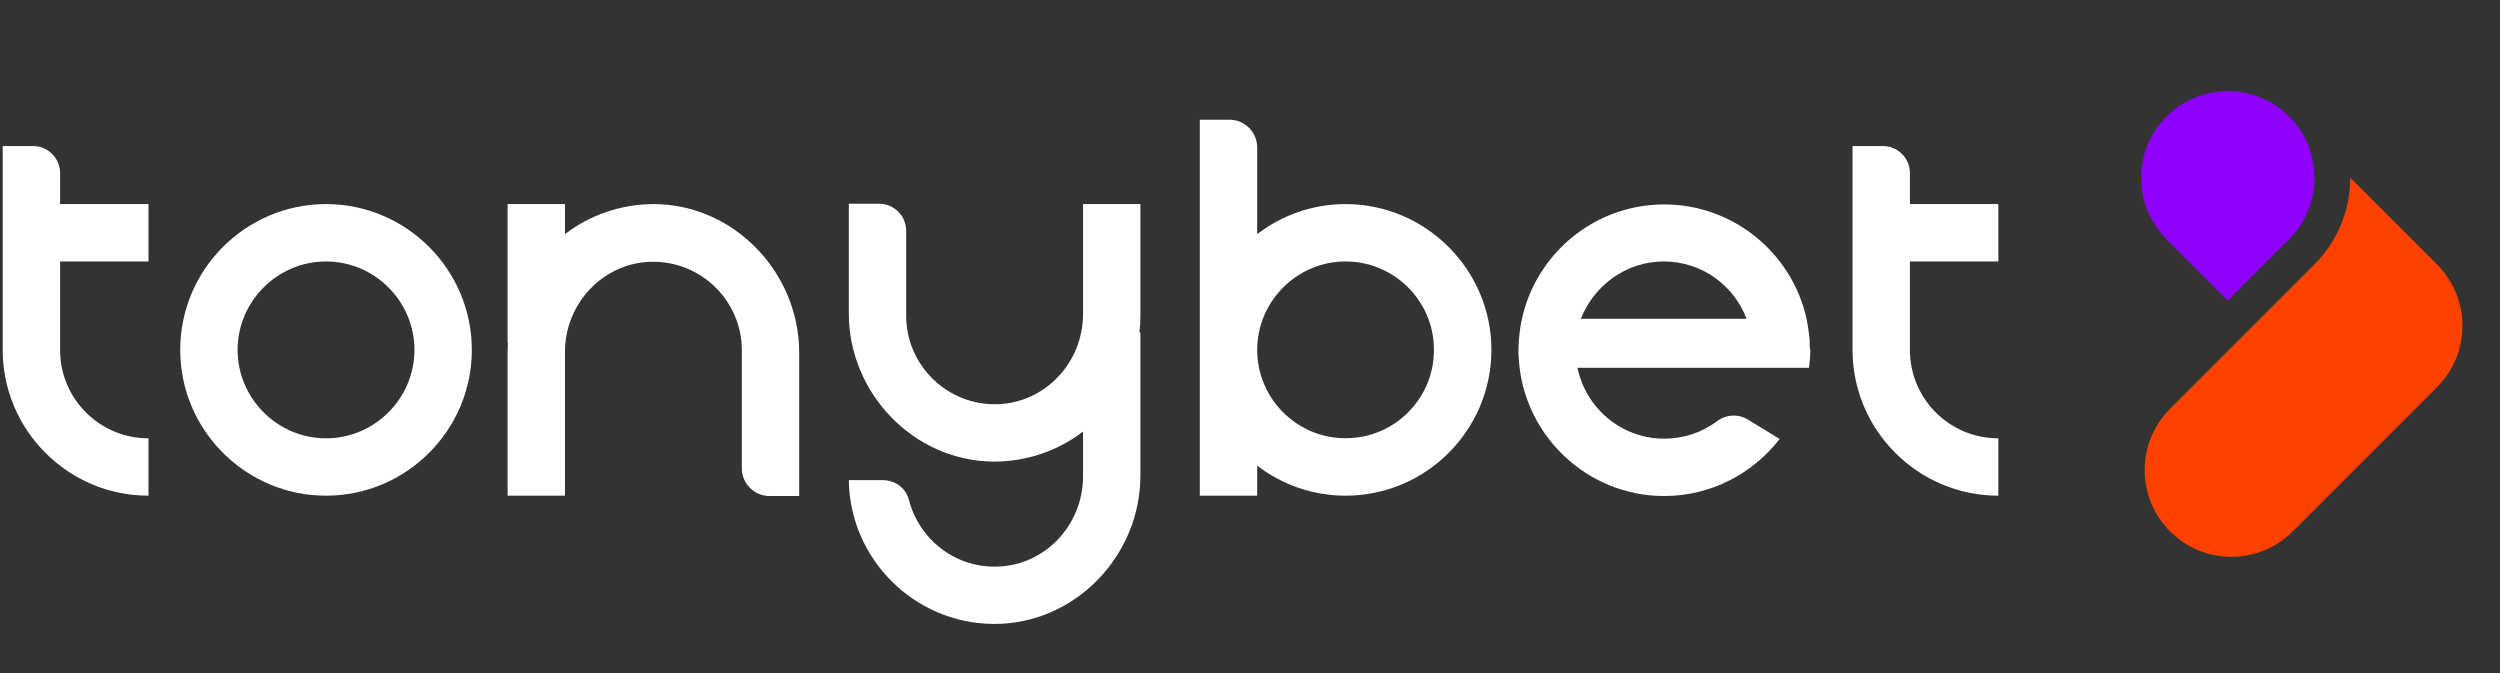 <svg width="490" height="132" viewBox="0 0 490 132" fill="none" xmlns="http://www.w3.org/2000/svg">
<rect x="0" y="0" width="490" height="132" fill="#333333" stroke="none"/>
<path fill-rule="evenodd" clip-rule="evenodd" d="M35.324 68.577C35.324 52.833 48.157 40 63.901 40C79.645 40 92.478 52.833 92.478 68.577C92.478 84.32 79.645 97.154 63.901 97.154C48.157 97.154 35.324 84.32 35.324 68.577ZM81.232 68.577C81.232 59.051 73.427 51.245 63.901 51.245C54.375 51.245 46.57 59.051 46.57 68.577C46.57 78.102 54.375 85.908 63.901 85.908C73.427 85.908 81.232 78.102 81.232 68.577Z" fill="white"/>
<path d="M223.521 40.001H212.275V61.566C212.275 71.025 204.867 78.963 195.473 79.228C185.683 79.492 177.613 71.62 177.613 61.896V45.227C177.613 42.316 175.231 39.935 172.321 39.935H166.367V61.433C166.367 77.111 179.134 90.407 194.812 90.473C201.361 90.473 207.446 88.29 212.275 84.586V93.384C212.275 102.777 204.999 110.715 195.606 111.046C187.204 111.377 180.126 105.688 178.142 97.948C177.547 95.633 175.43 94.111 173.048 94.111H166.367C166.566 109.591 179.2 122.159 194.679 122.291C210.555 122.424 223.521 109.061 223.521 93.185V65.138H223.322C223.455 64.079 223.521 63.021 223.521 61.896V40.001Z" fill="white"/>
<path d="M128.199 40C121.65 40 115.564 42.183 110.735 45.887V40H99.49V67.188H99.556C99.556 67.651 99.49 68.114 99.49 68.577V97.154H110.735V68.974C110.735 59.514 118.144 51.576 127.537 51.312C137.327 51.047 145.398 58.919 145.398 68.643V91.795C145.398 94.772 147.845 97.22 150.822 97.22H156.643V69.106C156.643 53.428 143.876 40.066 128.199 40Z" fill="white"/>
<path fill-rule="evenodd" clip-rule="evenodd" d="M246.409 45.888C251.238 42.183 257.257 40 263.74 40C279.418 40 292.317 52.834 292.317 68.577C292.317 84.321 279.484 97.154 263.74 97.154C257.257 97.154 251.238 94.971 246.409 91.267V97.154H235.163V68.577V23.463H240.984C243.961 23.463 246.409 25.91 246.409 28.887V45.888ZM246.409 68.577C246.409 78.764 255.273 86.967 265.725 85.776C273.663 84.916 280.079 78.5 280.939 70.562C282.13 60.11 273.927 51.246 263.74 51.246C254.214 51.246 246.409 59.052 246.409 68.577Z" fill="white"/>
<path d="M29.106 51.246V40.001H11.775V33.915C11.775 31.004 9.393 28.623 6.483 28.623H0.529V68.578C0.529 84.321 13.362 97.154 29.106 97.154V85.909C19.514 85.909 11.775 78.169 11.775 68.578V51.246H29.106Z" fill="white"/>
<path d="M391.674 51.246V40.001H374.343V33.915C374.343 31.004 371.961 28.623 369.051 28.623H363.097V68.578C363.097 84.321 375.93 97.154 391.674 97.154V85.909C382.082 85.909 374.343 78.169 374.343 68.578V51.246H391.674Z" fill="white"/>
<path fill-rule="evenodd" clip-rule="evenodd" d="M354.696 66.857V67.056C354.696 67.585 354.696 68.048 354.829 68.643C354.829 68.908 354.812 69.156 354.796 69.404C354.779 69.652 354.762 69.9 354.762 70.165C354.729 70.495 354.696 70.81 354.663 71.124C354.63 71.438 354.597 71.752 354.564 72.083H343.186H309.185C310.839 80.021 317.785 85.975 326.186 85.975C330.089 85.975 333.661 84.718 336.571 82.535C338.357 81.212 340.739 81.079 342.657 82.27L348.809 86.041C343.583 92.788 335.381 97.22 326.186 97.22C310.971 97.22 298.469 85.181 297.675 70.165C297.609 69.702 297.609 69.239 297.609 68.775V68.643C297.609 68.379 297.625 68.13 297.642 67.882C297.658 67.634 297.675 67.386 297.675 67.122V66.99C297.708 66.758 297.725 66.526 297.741 66.295C297.758 66.063 297.774 65.832 297.807 65.6V65.534C299.329 51.246 311.5 40.066 326.186 40.066C339.813 40.066 351.323 49.724 354.101 62.557C354.299 63.483 354.432 64.476 354.564 65.468V65.534C354.571 65.586 354.579 65.638 354.586 65.688C354.644 66.087 354.696 66.446 354.696 66.857ZM342.326 62.491C339.879 55.942 333.528 51.246 326.12 51.246C318.711 51.246 312.426 55.942 309.847 62.491H342.326Z" fill="white"/>
<path fill-rule="evenodd" clip-rule="evenodd" d="M436.646 68.804L425.333 80.117C418.694 86.756 418.694 97.52 425.333 104.159C431.972 110.798 442.735 110.798 449.374 104.159L477.659 75.875C484.298 69.236 484.298 58.472 477.659 51.833L460.646 34.821C460.646 34.835 460.646 34.849 460.646 34.863C460.646 41.005 458.303 47.147 453.617 51.833L436.646 68.804Z" fill="#FF4200"/>
<path fill-rule="evenodd" clip-rule="evenodd" d="M448.667 22.841C442.028 16.203 431.265 16.203 424.626 22.841C417.987 29.48 417.987 40.244 424.626 46.883L436.646 58.904L448.667 46.883C455.306 40.244 455.306 29.48 448.667 22.841Z" fill="#8F00FF"/>
</svg>
